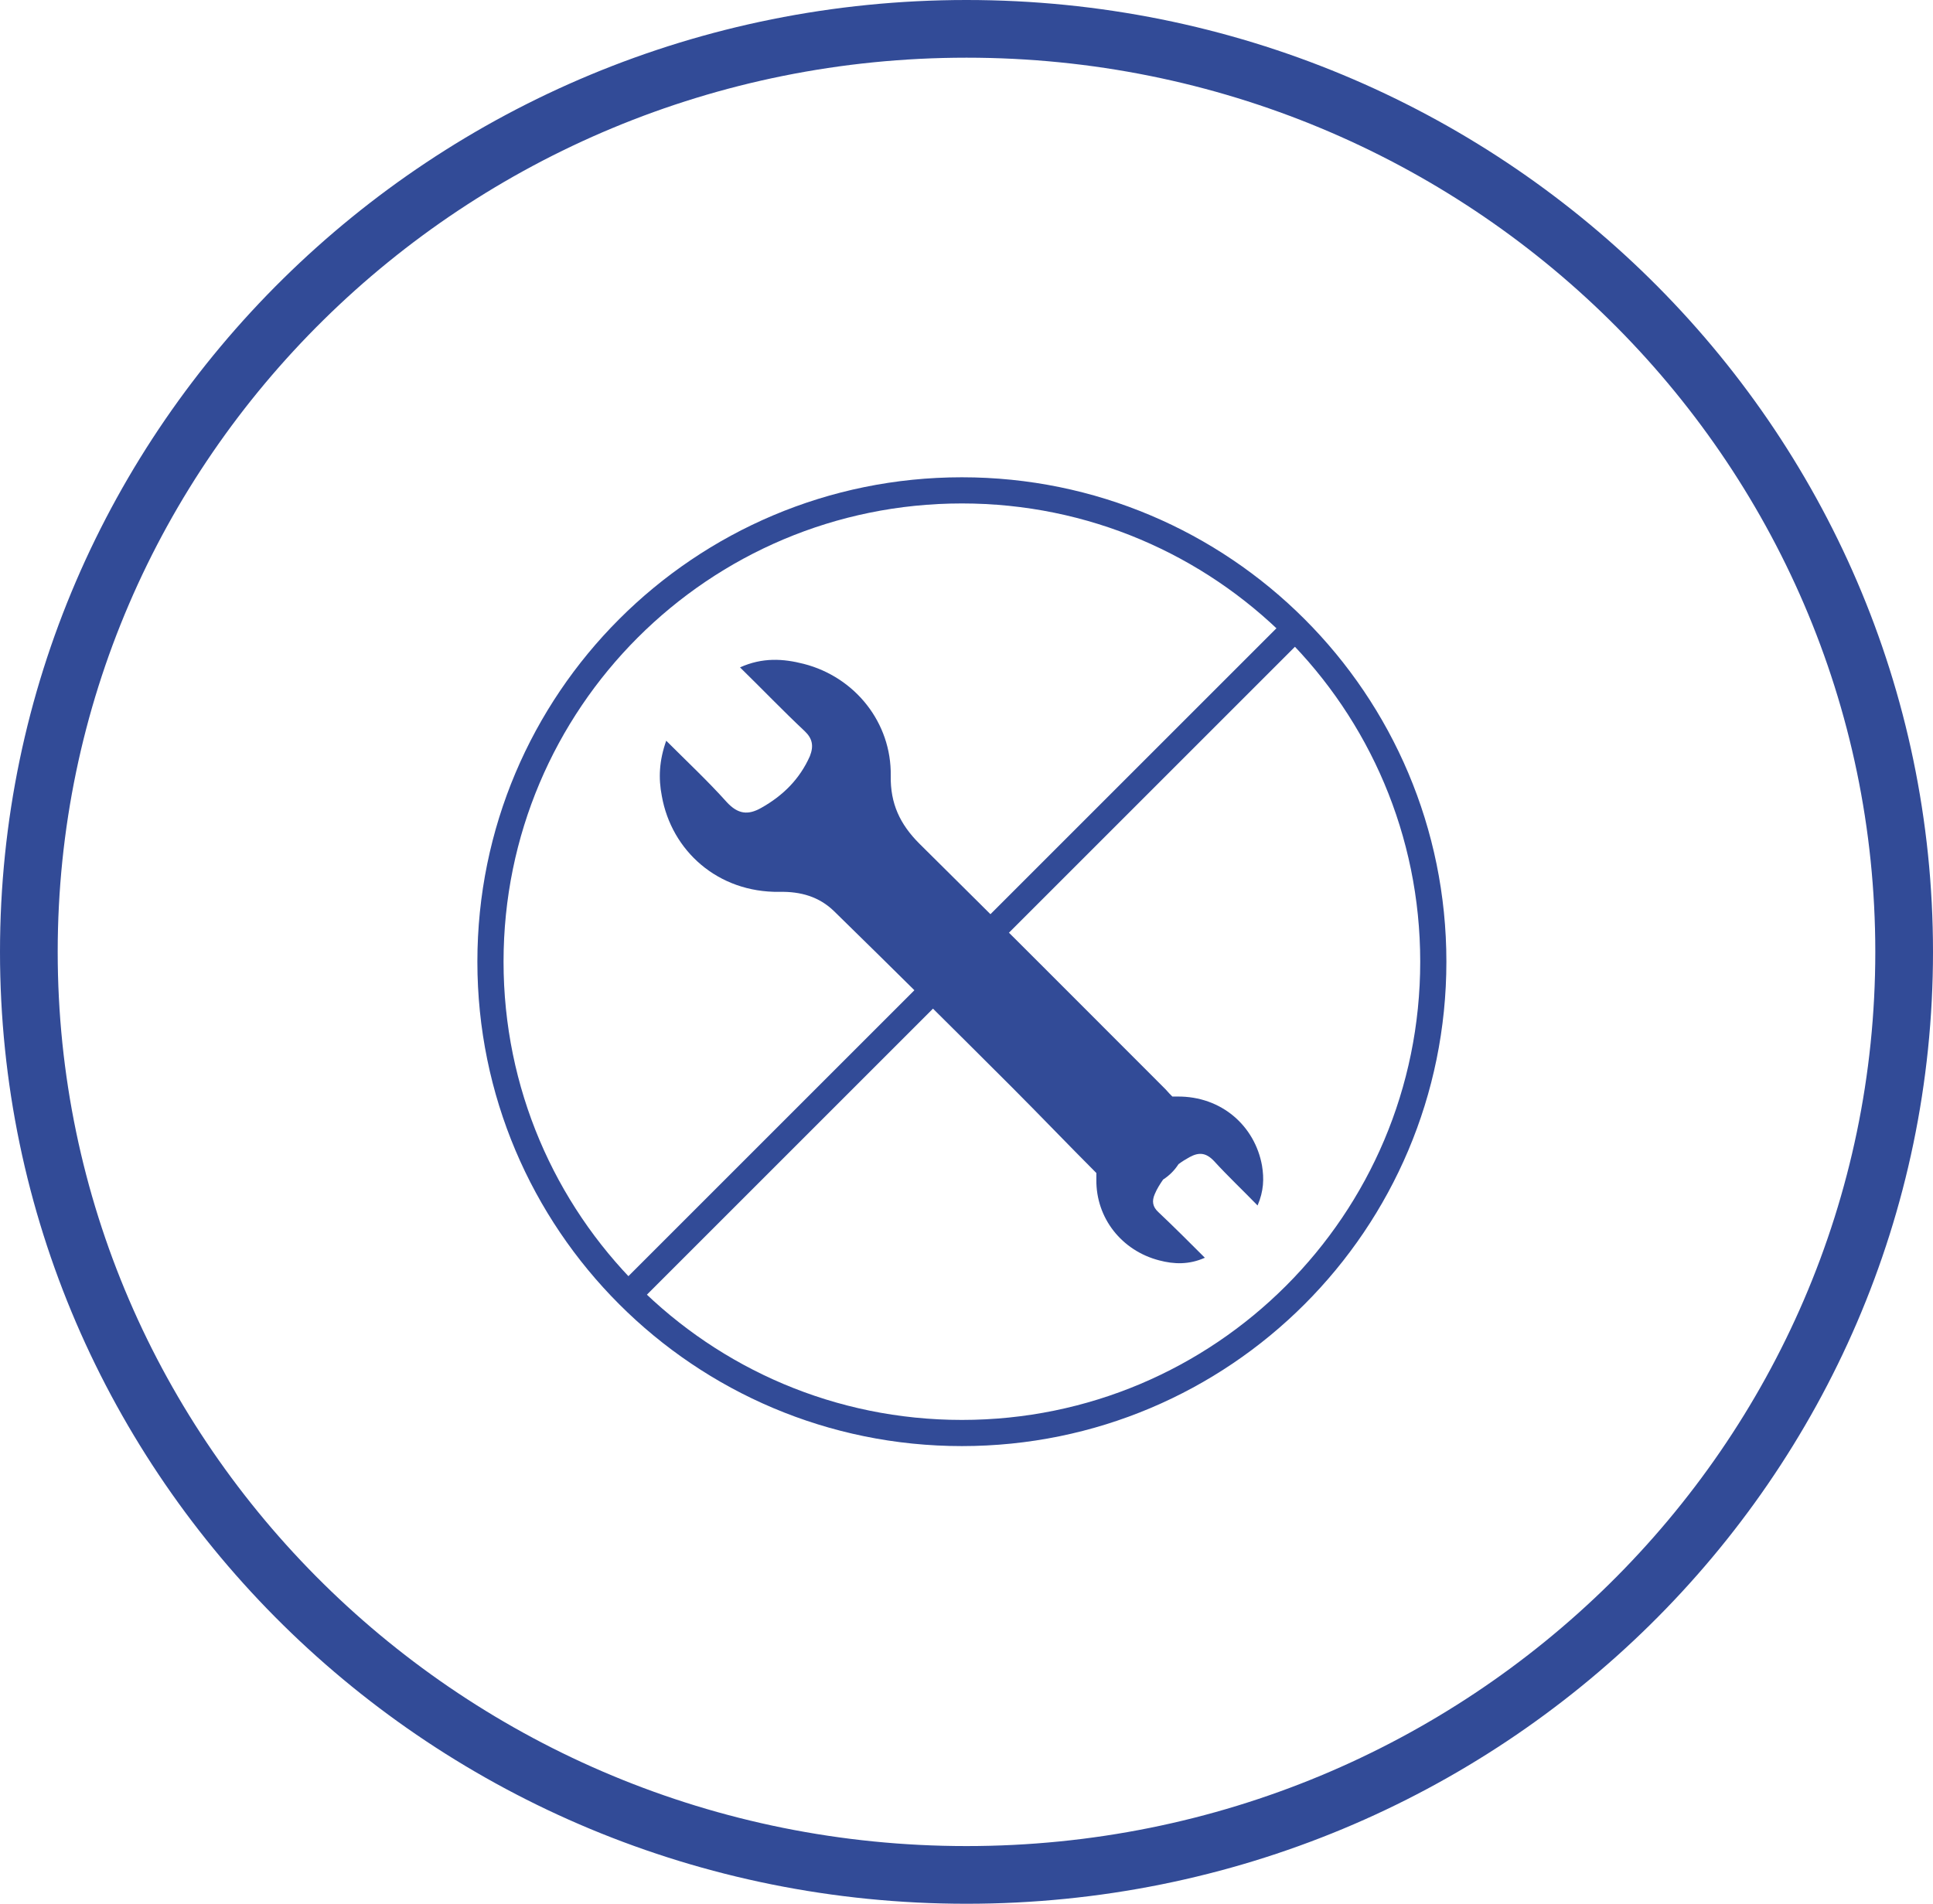 <svg width="67" height="66" viewBox="0 0 67 66" fill="none" xmlns="http://www.w3.org/2000/svg">
<g clip-path="url(#clip0_344_831)">
<path d="M66 33C66 50.659 51.464 65 33.5 65C15.537 65 1 50.659 1 33C1 15.341 15.537 1 33.5 1C51.464 1 66 15.341 66 33Z" stroke="#324B97" stroke-width="2"/>
<path d="M33.34 49.68C24.31 49.68 17 42.37 17 33.34C17 24.31 24.31 17 33.34 17C42.37 17 49.68 24.31 49.68 33.34C49.68 42.37 42.37 49.68 33.34 49.68Z" stroke="#324B97" stroke-width="0.907" stroke-miterlimit="10"/>
<path d="M43.742 40.406C43.498 39.051 42.356 38 40.803 38.015C40.742 38.015 40.696 38.015 40.635 38.015C40.559 37.939 40.483 37.863 40.407 37.772C37.559 34.924 34.727 32.076 31.863 29.244C31.194 28.574 30.858 27.858 30.874 26.898C30.904 25.056 29.64 23.472 27.858 23.015C27.143 22.832 26.427 22.787 25.65 23.137C26.427 23.898 27.143 24.645 27.889 25.345C28.163 25.604 28.209 25.863 28.072 26.213C27.721 27.005 27.143 27.584 26.381 28.01C25.924 28.269 25.574 28.223 25.194 27.812C24.539 27.081 23.823 26.411 23.092 25.68C22.848 26.366 22.818 26.975 22.94 27.599C23.275 29.487 24.874 30.949 27.021 30.919C27.752 30.904 28.392 31.086 28.909 31.589C30.98 33.614 33.036 35.655 35.077 37.695C36.051 38.67 37.011 39.675 37.985 40.65L38.001 40.665C38.001 40.741 38.001 40.817 38.001 40.893C37.985 42.233 38.884 43.36 40.178 43.695C40.696 43.832 41.214 43.848 41.762 43.604C41.214 43.056 40.681 42.523 40.148 42.02C39.95 41.837 39.919 41.639 40.026 41.396C40.102 41.213 40.209 41.046 40.315 40.893C40.529 40.756 40.711 40.574 40.848 40.36C40.97 40.269 41.092 40.193 41.229 40.117C41.564 39.934 41.808 39.964 42.082 40.254C42.554 40.771 43.072 41.259 43.589 41.792C43.803 41.289 43.818 40.863 43.742 40.406Z" fill="#324B97"/>
<path d="M44.883 21.782L21.812 44.853" stroke="#324B97" stroke-width="0.907" stroke-miterlimit="10"/>
</g>
<defs>
<clipPath id="clip0_344_831">
<rect width="67" height="66" fill="white"/>
</clipPath>
</defs>
</svg>
